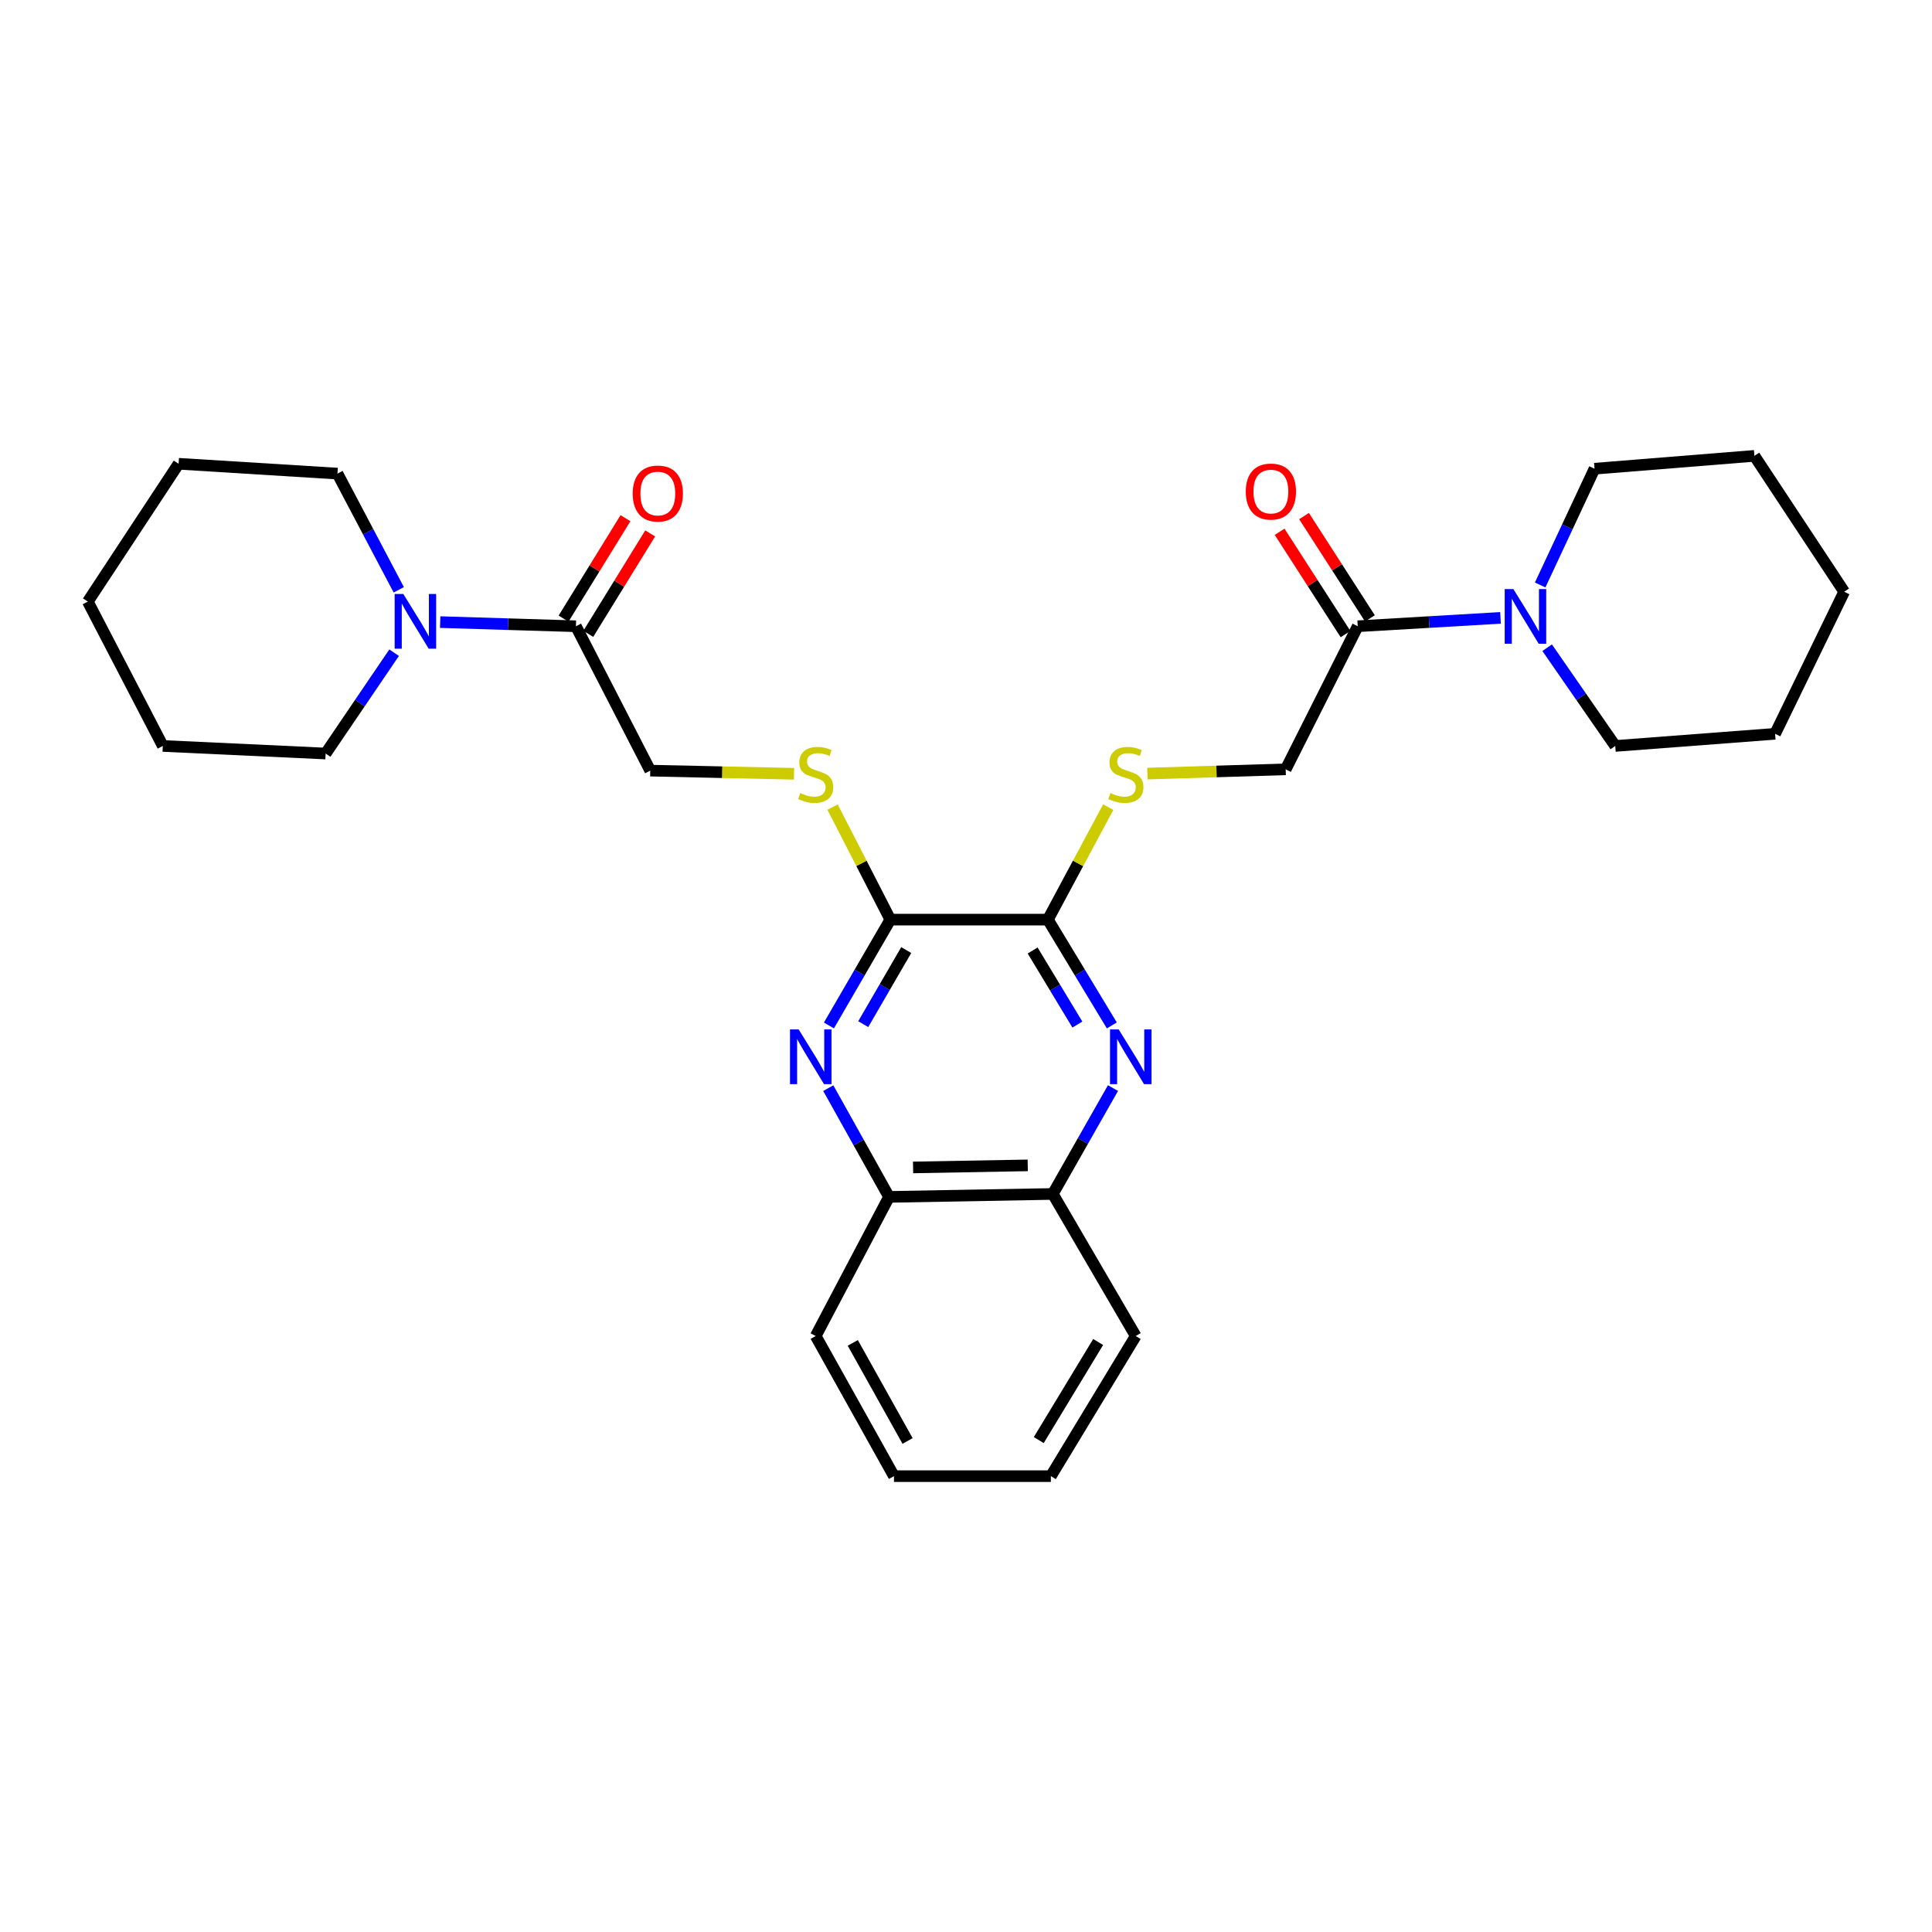 <?xml version='1.0' encoding='iso-8859-1'?>
<svg version='1.1' baseProfile='full'
              xmlns='http://www.w3.org/2000/svg'
                      xmlns:rdkit='http://www.rdkit.org/xml'
                      xmlns:xlink='http://www.w3.org/1999/xlink'
                  xml:space='preserve'
width='1000px' height='1000px' viewBox='0 0 1000 1000'>
<!-- END OF HEADER -->
<rect style='opacity:1.0;fill:#FFFFFF;stroke:none' width='1000' height='1000' x='0' y='0'> </rect>
<path class='bond-1' d='M 575.473,530.752 L 558.929,503.373' style='fill:none;fill-rule:evenodd;stroke:#0000FF;stroke-width:6px;stroke-linecap:butt;stroke-linejoin:miter;stroke-opacity:1' />
<path class='bond-1' d='M 558.929,503.373 L 542.386,475.994' style='fill:none;fill-rule:evenodd;stroke:#000000;stroke-width:6px;stroke-linecap:butt;stroke-linejoin:miter;stroke-opacity:1' />
<path class='bond-1' d='M 557.65,530.308 L 546.07,511.143' style='fill:none;fill-rule:evenodd;stroke:#0000FF;stroke-width:6px;stroke-linecap:butt;stroke-linejoin:miter;stroke-opacity:1' />
<path class='bond-1' d='M 546.07,511.143 L 534.49,491.978' style='fill:none;fill-rule:evenodd;stroke:#000000;stroke-width:6px;stroke-linecap:butt;stroke-linejoin:miter;stroke-opacity:1' />
<path class='bond-9' d='M 576.076,563.187 L 560.508,590.586' style='fill:none;fill-rule:evenodd;stroke:#0000FF;stroke-width:6px;stroke-linecap:butt;stroke-linejoin:miter;stroke-opacity:1' />
<path class='bond-9' d='M 560.508,590.586 L 544.94,617.985' style='fill:none;fill-rule:evenodd;stroke:#000000;stroke-width:6px;stroke-linecap:butt;stroke-linejoin:miter;stroke-opacity:1' />
<path class='bond-0' d='M 428.714,563.222 L 444.437,591.367' style='fill:none;fill-rule:evenodd;stroke:#0000FF;stroke-width:6px;stroke-linecap:butt;stroke-linejoin:miter;stroke-opacity:1' />
<path class='bond-0' d='M 444.437,591.367 L 460.16,619.513' style='fill:none;fill-rule:evenodd;stroke:#000000;stroke-width:6px;stroke-linecap:butt;stroke-linejoin:miter;stroke-opacity:1' />
<path class='bond-29' d='M 429.05,530.773 L 444.943,503.384' style='fill:none;fill-rule:evenodd;stroke:#0000FF;stroke-width:6px;stroke-linecap:butt;stroke-linejoin:miter;stroke-opacity:1' />
<path class='bond-29' d='M 444.943,503.384 L 460.836,475.994' style='fill:none;fill-rule:evenodd;stroke:#000000;stroke-width:6px;stroke-linecap:butt;stroke-linejoin:miter;stroke-opacity:1' />
<path class='bond-29' d='M 446.813,530.097 L 457.938,510.924' style='fill:none;fill-rule:evenodd;stroke:#0000FF;stroke-width:6px;stroke-linecap:butt;stroke-linejoin:miter;stroke-opacity:1' />
<path class='bond-29' d='M 457.938,510.924 L 469.063,491.751' style='fill:none;fill-rule:evenodd;stroke:#000000;stroke-width:6px;stroke-linecap:butt;stroke-linejoin:miter;stroke-opacity:1' />
<path class='bond-2' d='M 542.386,475.994 L 460.836,475.994' style='fill:none;fill-rule:evenodd;stroke:#000000;stroke-width:6px;stroke-linecap:butt;stroke-linejoin:miter;stroke-opacity:1' />
<path class='bond-8' d='M 542.386,475.994 L 558.002,446.881' style='fill:none;fill-rule:evenodd;stroke:#000000;stroke-width:6px;stroke-linecap:butt;stroke-linejoin:miter;stroke-opacity:1' />
<path class='bond-8' d='M 558.002,446.881 L 573.618,417.768' style='fill:none;fill-rule:evenodd;stroke:#CCCC00;stroke-width:6px;stroke-linecap:butt;stroke-linejoin:miter;stroke-opacity:1' />
<path class='bond-7' d='M 460.836,475.994 L 445.883,446.871' style='fill:none;fill-rule:evenodd;stroke:#000000;stroke-width:6px;stroke-linecap:butt;stroke-linejoin:miter;stroke-opacity:1' />
<path class='bond-7' d='M 445.883,446.871 L 430.931,417.748' style='fill:none;fill-rule:evenodd;stroke:#CCCC00;stroke-width:6px;stroke-linecap:butt;stroke-linejoin:miter;stroke-opacity:1' />
<path class='bond-3' d='M 298.094,324.145 L 336.565,398.876' style='fill:none;fill-rule:evenodd;stroke:#000000;stroke-width:6px;stroke-linecap:butt;stroke-linejoin:miter;stroke-opacity:1' />
<path class='bond-6' d='M 298.094,324.145 L 262.964,323.072' style='fill:none;fill-rule:evenodd;stroke:#000000;stroke-width:6px;stroke-linecap:butt;stroke-linejoin:miter;stroke-opacity:1' />
<path class='bond-6' d='M 262.964,323.072 L 227.834,321.999' style='fill:none;fill-rule:evenodd;stroke:#0000FF;stroke-width:6px;stroke-linecap:butt;stroke-linejoin:miter;stroke-opacity:1' />
<path class='bond-14' d='M 304.489,328.087 L 320.511,302.091' style='fill:none;fill-rule:evenodd;stroke:#000000;stroke-width:6px;stroke-linecap:butt;stroke-linejoin:miter;stroke-opacity:1' />
<path class='bond-14' d='M 320.511,302.091 L 336.533,276.095' style='fill:none;fill-rule:evenodd;stroke:#FF0000;stroke-width:6px;stroke-linecap:butt;stroke-linejoin:miter;stroke-opacity:1' />
<path class='bond-14' d='M 291.699,320.203 L 307.721,294.208' style='fill:none;fill-rule:evenodd;stroke:#000000;stroke-width:6px;stroke-linecap:butt;stroke-linejoin:miter;stroke-opacity:1' />
<path class='bond-14' d='M 307.721,294.208 L 323.743,268.212' style='fill:none;fill-rule:evenodd;stroke:#FF0000;stroke-width:6px;stroke-linecap:butt;stroke-linejoin:miter;stroke-opacity:1' />
<path class='bond-4' d='M 702.758,324.145 L 665.471,398.2' style='fill:none;fill-rule:evenodd;stroke:#000000;stroke-width:6px;stroke-linecap:butt;stroke-linejoin:miter;stroke-opacity:1' />
<path class='bond-5' d='M 702.758,324.145 L 739.709,321.978' style='fill:none;fill-rule:evenodd;stroke:#000000;stroke-width:6px;stroke-linecap:butt;stroke-linejoin:miter;stroke-opacity:1' />
<path class='bond-5' d='M 739.709,321.978 L 776.661,319.811' style='fill:none;fill-rule:evenodd;stroke:#0000FF;stroke-width:6px;stroke-linecap:butt;stroke-linejoin:miter;stroke-opacity:1' />
<path class='bond-13' d='M 709.073,320.078 L 692.02,293.596' style='fill:none;fill-rule:evenodd;stroke:#000000;stroke-width:6px;stroke-linecap:butt;stroke-linejoin:miter;stroke-opacity:1' />
<path class='bond-13' d='M 692.02,293.596 L 674.967,267.115' style='fill:none;fill-rule:evenodd;stroke:#FF0000;stroke-width:6px;stroke-linecap:butt;stroke-linejoin:miter;stroke-opacity:1' />
<path class='bond-13' d='M 696.442,328.212 L 679.388,301.731' style='fill:none;fill-rule:evenodd;stroke:#000000;stroke-width:6px;stroke-linecap:butt;stroke-linejoin:miter;stroke-opacity:1' />
<path class='bond-13' d='M 679.388,301.731 L 662.335,275.25' style='fill:none;fill-rule:evenodd;stroke:#FF0000;stroke-width:6px;stroke-linecap:butt;stroke-linejoin:miter;stroke-opacity:1' />
<path class='bond-15' d='M 800.804,335.253 L 818.427,360.679' style='fill:none;fill-rule:evenodd;stroke:#0000FF;stroke-width:6px;stroke-linecap:butt;stroke-linejoin:miter;stroke-opacity:1' />
<path class='bond-15' d='M 818.427,360.679 L 836.051,386.105' style='fill:none;fill-rule:evenodd;stroke:#000000;stroke-width:6px;stroke-linecap:butt;stroke-linejoin:miter;stroke-opacity:1' />
<path class='bond-16' d='M 797.183,302.783 L 811.254,272.693' style='fill:none;fill-rule:evenodd;stroke:#0000FF;stroke-width:6px;stroke-linecap:butt;stroke-linejoin:miter;stroke-opacity:1' />
<path class='bond-16' d='M 811.254,272.693 L 825.325,242.603' style='fill:none;fill-rule:evenodd;stroke:#000000;stroke-width:6px;stroke-linecap:butt;stroke-linejoin:miter;stroke-opacity:1' />
<path class='bond-17' d='M 203.993,337.835 L 186.266,363.932' style='fill:none;fill-rule:evenodd;stroke:#0000FF;stroke-width:6px;stroke-linecap:butt;stroke-linejoin:miter;stroke-opacity:1' />
<path class='bond-17' d='M 186.266,363.932 L 168.54,390.028' style='fill:none;fill-rule:evenodd;stroke:#000000;stroke-width:6px;stroke-linecap:butt;stroke-linejoin:miter;stroke-opacity:1' />
<path class='bond-18' d='M 206.405,305.286 L 190.54,275.213' style='fill:none;fill-rule:evenodd;stroke:#0000FF;stroke-width:6px;stroke-linecap:butt;stroke-linejoin:miter;stroke-opacity:1' />
<path class='bond-18' d='M 190.54,275.213 L 174.675,245.14' style='fill:none;fill-rule:evenodd;stroke:#000000;stroke-width:6px;stroke-linecap:butt;stroke-linejoin:miter;stroke-opacity:1' />
<path class='bond-12' d='M 410.984,400.508 L 373.775,399.692' style='fill:none;fill-rule:evenodd;stroke:#CCCC00;stroke-width:6px;stroke-linecap:butt;stroke-linejoin:miter;stroke-opacity:1' />
<path class='bond-12' d='M 373.775,399.692 L 336.565,398.876' style='fill:none;fill-rule:evenodd;stroke:#000000;stroke-width:6px;stroke-linecap:butt;stroke-linejoin:miter;stroke-opacity:1' />
<path class='bond-11' d='M 593.893,400.41 L 629.682,399.305' style='fill:none;fill-rule:evenodd;stroke:#CCCC00;stroke-width:6px;stroke-linecap:butt;stroke-linejoin:miter;stroke-opacity:1' />
<path class='bond-11' d='M 629.682,399.305 L 665.471,398.2' style='fill:none;fill-rule:evenodd;stroke:#000000;stroke-width:6px;stroke-linecap:butt;stroke-linejoin:miter;stroke-opacity:1' />
<path class='bond-10' d='M 544.94,617.985 L 460.16,619.513' style='fill:none;fill-rule:evenodd;stroke:#000000;stroke-width:6px;stroke-linecap:butt;stroke-linejoin:miter;stroke-opacity:1' />
<path class='bond-10' d='M 531.953,603.192 L 472.606,604.261' style='fill:none;fill-rule:evenodd;stroke:#000000;stroke-width:6px;stroke-linecap:butt;stroke-linejoin:miter;stroke-opacity:1' />
<path class='bond-20' d='M 544.94,617.985 L 587.844,691.522' style='fill:none;fill-rule:evenodd;stroke:#000000;stroke-width:6px;stroke-linecap:butt;stroke-linejoin:miter;stroke-opacity:1' />
<path class='bond-19' d='M 460.16,619.513 L 422.206,691.522' style='fill:none;fill-rule:evenodd;stroke:#000000;stroke-width:6px;stroke-linecap:butt;stroke-linejoin:miter;stroke-opacity:1' />
<path class='bond-23' d='M 836.051,386.105 L 918.787,379.82' style='fill:none;fill-rule:evenodd;stroke:#000000;stroke-width:6px;stroke-linecap:butt;stroke-linejoin:miter;stroke-opacity:1' />
<path class='bond-22' d='M 825.325,242.603 L 908.069,235.95' style='fill:none;fill-rule:evenodd;stroke:#000000;stroke-width:6px;stroke-linecap:butt;stroke-linejoin:miter;stroke-opacity:1' />
<path class='bond-21' d='M 168.54,390.028 L 84.276,386.105' style='fill:none;fill-rule:evenodd;stroke:#000000;stroke-width:6px;stroke-linecap:butt;stroke-linejoin:miter;stroke-opacity:1' />
<path class='bond-24' d='M 174.675,245.14 L 92.448,240.04' style='fill:none;fill-rule:evenodd;stroke:#000000;stroke-width:6px;stroke-linecap:butt;stroke-linejoin:miter;stroke-opacity:1' />
<path class='bond-30' d='M 422.206,691.522 L 462.714,764.05' style='fill:none;fill-rule:evenodd;stroke:#000000;stroke-width:6px;stroke-linecap:butt;stroke-linejoin:miter;stroke-opacity:1' />
<path class='bond-30' d='M 441.399,695.075 L 469.755,745.844' style='fill:none;fill-rule:evenodd;stroke:#000000;stroke-width:6px;stroke-linecap:butt;stroke-linejoin:miter;stroke-opacity:1' />
<path class='bond-26' d='M 587.844,691.522 L 543.922,764.05' style='fill:none;fill-rule:evenodd;stroke:#000000;stroke-width:6px;stroke-linecap:butt;stroke-linejoin:miter;stroke-opacity:1' />
<path class='bond-26' d='M 568.404,694.619 L 537.659,745.388' style='fill:none;fill-rule:evenodd;stroke:#000000;stroke-width:6px;stroke-linecap:butt;stroke-linejoin:miter;stroke-opacity:1' />
<path class='bond-32' d='M 84.276,386.105 L 45.455,311.382' style='fill:none;fill-rule:evenodd;stroke:#000000;stroke-width:6px;stroke-linecap:butt;stroke-linejoin:miter;stroke-opacity:1' />
<path class='bond-27' d='M 908.069,235.95 L 954.545,306.282' style='fill:none;fill-rule:evenodd;stroke:#000000;stroke-width:6px;stroke-linecap:butt;stroke-linejoin:miter;stroke-opacity:1' />
<path class='bond-31' d='M 918.787,379.82 L 954.545,306.282' style='fill:none;fill-rule:evenodd;stroke:#000000;stroke-width:6px;stroke-linecap:butt;stroke-linejoin:miter;stroke-opacity:1' />
<path class='bond-28' d='M 92.448,240.04 L 45.455,311.382' style='fill:none;fill-rule:evenodd;stroke:#000000;stroke-width:6px;stroke-linecap:butt;stroke-linejoin:miter;stroke-opacity:1' />
<path class='bond-25' d='M 462.714,764.05 L 543.922,764.05' style='fill:none;fill-rule:evenodd;stroke:#000000;stroke-width:6px;stroke-linecap:butt;stroke-linejoin:miter;stroke-opacity:1' />
<path  class='atom-0' d='M 579.022 532.825
L 588.302 547.825
Q 589.222 549.305, 590.702 551.985
Q 592.182 554.665, 592.262 554.825
L 592.262 532.825
L 596.022 532.825
L 596.022 561.145
L 592.142 561.145
L 582.182 544.745
Q 581.022 542.825, 579.782 540.625
Q 578.582 538.425, 578.222 537.745
L 578.222 561.145
L 574.542 561.145
L 574.542 532.825
L 579.022 532.825
' fill='#0000FF'/>
<path  class='atom-1' d='M 413.383 532.825
L 422.663 547.825
Q 423.583 549.305, 425.063 551.985
Q 426.543 554.665, 426.623 554.825
L 426.623 532.825
L 430.383 532.825
L 430.383 561.145
L 426.503 561.145
L 416.543 544.745
Q 415.383 542.825, 414.143 540.625
Q 412.943 538.425, 412.583 537.745
L 412.583 561.145
L 408.903 561.145
L 408.903 532.825
L 413.383 532.825
' fill='#0000FF'/>
<path  class='atom-6' d='M 783.315 304.893
L 792.595 319.893
Q 793.515 321.373, 794.995 324.053
Q 796.475 326.733, 796.555 326.893
L 796.555 304.893
L 800.315 304.893
L 800.315 333.213
L 796.435 333.213
L 786.475 316.813
Q 785.315 314.893, 784.075 312.693
Q 782.875 310.493, 782.515 309.813
L 782.515 333.213
L 778.835 333.213
L 778.835 304.893
L 783.315 304.893
' fill='#0000FF'/>
<path  class='atom-7' d='M 208.756 307.447
L 218.036 322.447
Q 218.956 323.927, 220.436 326.607
Q 221.916 329.287, 221.996 329.447
L 221.996 307.447
L 225.756 307.447
L 225.756 335.767
L 221.876 335.767
L 211.916 319.367
Q 210.756 317.447, 209.516 315.247
Q 208.316 313.047, 207.956 312.367
L 207.956 335.767
L 204.276 335.767
L 204.276 307.447
L 208.756 307.447
' fill='#0000FF'/>
<path  class='atom-8' d='M 414.206 410.474
Q 414.526 410.594, 415.846 411.154
Q 417.166 411.714, 418.606 412.074
Q 420.086 412.394, 421.526 412.394
Q 424.206 412.394, 425.766 411.114
Q 427.326 409.794, 427.326 407.514
Q 427.326 405.954, 426.526 404.994
Q 425.766 404.034, 424.566 403.514
Q 423.366 402.994, 421.366 402.394
Q 418.846 401.634, 417.326 400.914
Q 415.846 400.194, 414.766 398.674
Q 413.726 397.154, 413.726 394.594
Q 413.726 391.034, 416.126 388.834
Q 418.566 386.634, 423.366 386.634
Q 426.646 386.634, 430.366 388.194
L 429.446 391.274
Q 426.046 389.874, 423.486 389.874
Q 420.726 389.874, 419.206 391.034
Q 417.686 392.154, 417.726 394.114
Q 417.726 395.634, 418.486 396.554
Q 419.286 397.474, 420.406 397.994
Q 421.566 398.514, 423.486 399.114
Q 426.046 399.914, 427.566 400.714
Q 429.086 401.514, 430.166 403.154
Q 431.286 404.754, 431.286 407.514
Q 431.286 411.434, 428.646 413.554
Q 426.046 415.634, 421.686 415.634
Q 419.166 415.634, 417.246 415.074
Q 415.366 414.554, 413.126 413.634
L 414.206 410.474
' fill='#CCCC00'/>
<path  class='atom-9' d='M 574.744 410.474
Q 575.064 410.594, 576.384 411.154
Q 577.704 411.714, 579.144 412.074
Q 580.624 412.394, 582.064 412.394
Q 584.744 412.394, 586.304 411.114
Q 587.864 409.794, 587.864 407.514
Q 587.864 405.954, 587.064 404.994
Q 586.304 404.034, 585.104 403.514
Q 583.904 402.994, 581.904 402.394
Q 579.384 401.634, 577.864 400.914
Q 576.384 400.194, 575.304 398.674
Q 574.264 397.154, 574.264 394.594
Q 574.264 391.034, 576.664 388.834
Q 579.104 386.634, 583.904 386.634
Q 587.184 386.634, 590.904 388.194
L 589.984 391.274
Q 586.584 389.874, 584.024 389.874
Q 581.264 389.874, 579.744 391.034
Q 578.224 392.154, 578.264 394.114
Q 578.264 395.634, 579.024 396.554
Q 579.824 397.474, 580.944 397.994
Q 582.104 398.514, 584.024 399.114
Q 586.584 399.914, 588.104 400.714
Q 589.624 401.514, 590.704 403.154
Q 591.824 404.754, 591.824 407.514
Q 591.824 411.434, 589.184 413.554
Q 586.584 415.634, 582.224 415.634
Q 579.704 415.634, 577.784 415.074
Q 575.904 414.554, 573.664 413.634
L 574.744 410.474
' fill='#CCCC00'/>
<path  class='atom-14' d='M 644.809 254.427
Q 644.809 247.627, 648.169 243.827
Q 651.529 240.027, 657.809 240.027
Q 664.089 240.027, 667.449 243.827
Q 670.809 247.627, 670.809 254.427
Q 670.809 261.307, 667.409 265.227
Q 664.009 269.107, 657.809 269.107
Q 651.569 269.107, 648.169 265.227
Q 644.809 261.347, 644.809 254.427
M 657.809 265.907
Q 662.129 265.907, 664.449 263.027
Q 666.809 260.107, 666.809 254.427
Q 666.809 248.867, 664.449 246.067
Q 662.129 243.227, 657.809 243.227
Q 653.489 243.227, 651.129 246.027
Q 648.809 248.827, 648.809 254.427
Q 648.809 260.147, 651.129 263.027
Q 653.489 265.907, 657.809 265.907
' fill='#FF0000'/>
<path  class='atom-15' d='M 327.48 255.454
Q 327.48 248.654, 330.84 244.854
Q 334.2 241.054, 340.48 241.054
Q 346.76 241.054, 350.12 244.854
Q 353.48 248.654, 353.48 255.454
Q 353.48 262.334, 350.08 266.254
Q 346.68 270.134, 340.48 270.134
Q 334.24 270.134, 330.84 266.254
Q 327.48 262.374, 327.48 255.454
M 340.48 266.934
Q 344.8 266.934, 347.12 264.054
Q 349.48 261.134, 349.48 255.454
Q 349.48 249.894, 347.12 247.094
Q 344.8 244.254, 340.48 244.254
Q 336.16 244.254, 333.8 247.054
Q 331.48 249.854, 331.48 255.454
Q 331.48 261.174, 333.8 264.054
Q 336.16 266.934, 340.48 266.934
' fill='#FF0000'/>
</svg>
